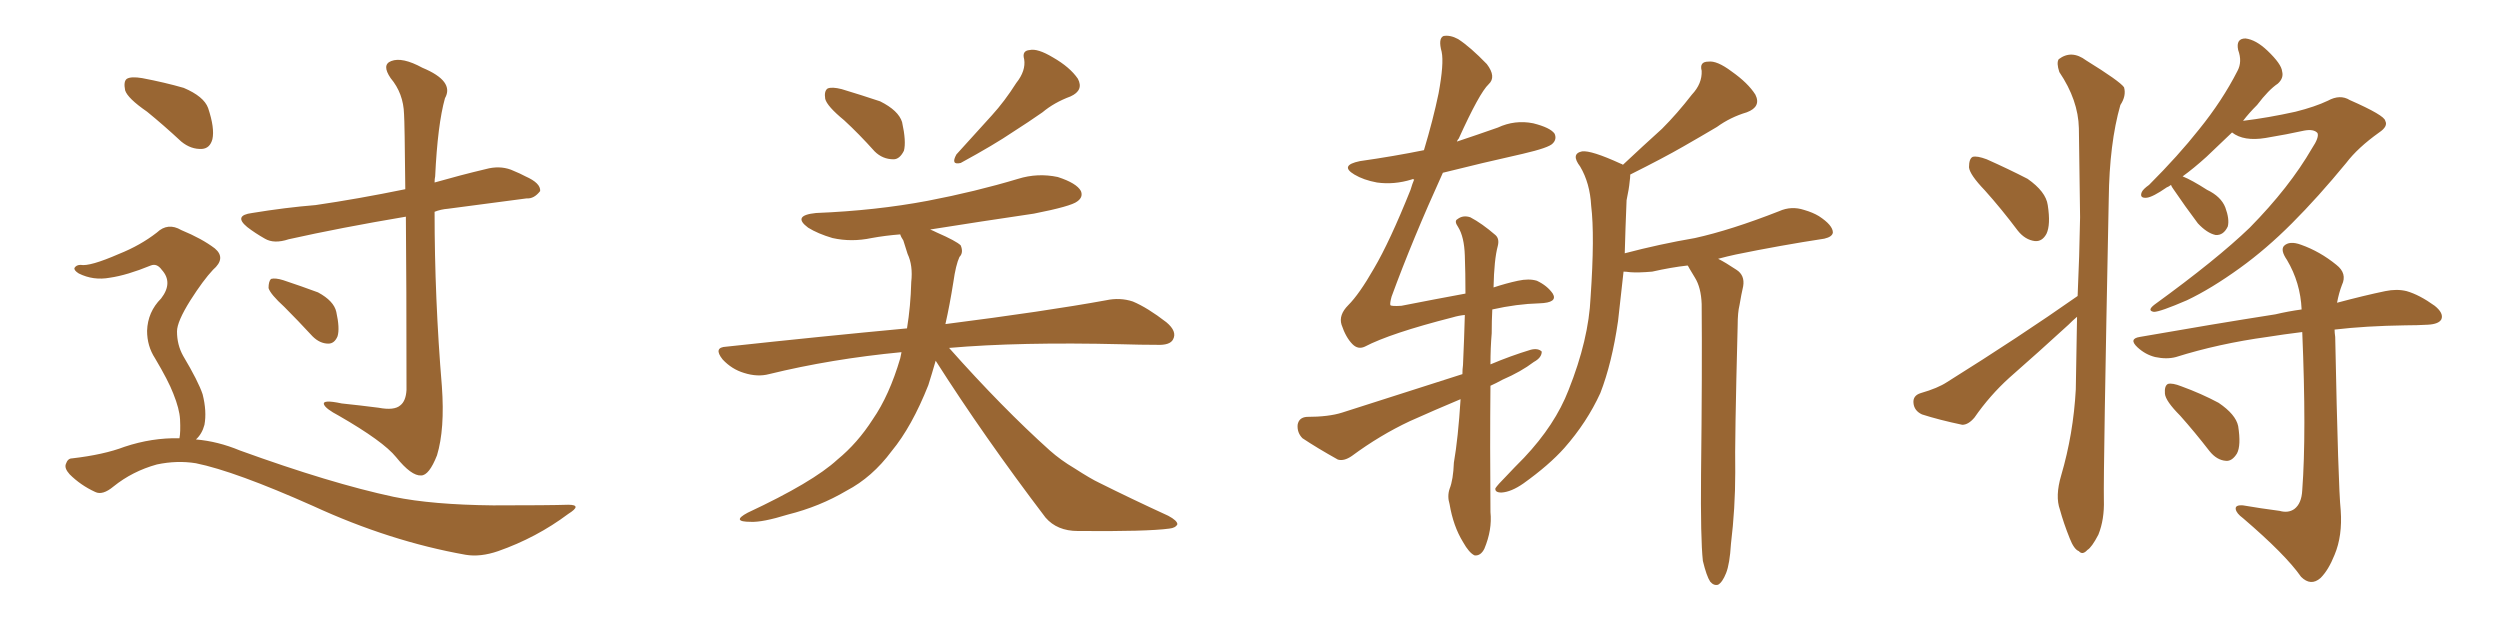 <svg xmlns="http://www.w3.org/2000/svg" xmlns:xlink="http://www.w3.org/1999/xlink" width="600" height="150"><path fill="#996633" padding="10" d="M35.30 26.81L35.30 26.81Q30.62 23.58 30.03 21.68L30.03 21.68Q29.59 19.48 30.47 18.90L30.47 18.90Q31.49 18.31 34.13 18.75L34.13 18.75Q39.55 19.78 44.09 21.09L44.09 21.09Q48.93 23.14 49.95 25.93L49.95 25.93Q51.56 30.76 50.98 33.40L50.98 33.40Q50.39 35.60 48.49 35.74L48.49 35.74Q45.85 35.89 43.51 33.98L43.51 33.98Q39.26 30.03 35.30 26.81ZM43.07 105.18L43.07 105.18Q43.36 103.71 43.21 100.63L43.21 100.63Q43.07 98.14 41.60 94.48L41.60 94.48Q40.43 91.41 37.21 85.99L37.21 85.99Q35.30 83.06 35.30 79.39L35.30 79.39Q35.45 74.85 38.67 71.63L38.67 71.63Q41.60 67.82 38.82 64.75L38.82 64.75Q37.65 63.13 36.18 63.72L36.18 63.72Q30.47 66.06 26.37 66.65L26.37 66.65Q22.41 67.38 18.90 65.63L18.90 65.63Q17.72 64.89 17.87 64.31L17.87 64.31Q18.31 63.57 19.34 63.57L19.34 63.57Q21.53 64.01 28.56 60.94L28.56 60.94Q33.69 58.89 37.65 55.81L37.65 55.81Q40.28 53.32 43.51 55.22L43.51 55.22Q48.49 57.28 51.56 59.62L51.56 59.62Q54.35 61.96 51.12 64.75L51.12 64.75Q48.78 67.24 45.70 72.07L45.70 72.07Q42.48 77.20 42.48 79.54L42.48 79.54Q42.48 82.76 43.95 85.40L43.95 85.40Q47.61 91.55 48.63 94.63L48.63 94.63Q49.66 98.73 49.07 101.95L49.07 101.95Q48.49 104.15 47.02 105.47L47.02 105.47Q52.29 105.91 57.57 108.11L57.57 108.11Q79.39 116.02 94.48 119.24L94.48 119.24Q103.71 121.14 118.36 121.29L118.36 121.29Q131.84 121.29 136.38 121.14L136.38 121.14Q139.89 121.14 136.38 123.34L136.38 123.34Q128.76 129.05 119.53 132.28L119.53 132.28Q115.28 133.74 111.77 133.15L111.77 133.15Q93.60 129.93 75.15 121.44L75.15 121.44Q56.40 113.09 47.02 111.18L47.02 111.18Q42.48 110.45 37.65 111.47L37.65 111.47Q31.79 113.09 27.25 116.75L27.25 116.75Q24.61 118.95 22.85 118.07L22.85 118.07Q19.34 116.46 16.70 113.82L16.70 113.82Q15.38 112.35 15.82 111.33L15.82 111.33Q16.26 110.01 17.29 110.01L17.29 110.01Q24.90 109.13 29.88 107.23L29.88 107.23Q36.47 105.03 43.07 105.18ZM97.41 52.00L97.41 52.00Q81.74 54.64 69.29 57.42L69.29 57.42Q65.77 58.59 63.57 57.28L63.57 57.28Q61.23 55.96 59.33 54.49L59.33 54.49Q55.96 51.71 60.50 51.12L60.50 51.12Q68.55 49.80 75.73 49.22L75.73 49.22Q85.84 47.75 97.27 45.41L97.27 45.41Q97.12 29.30 96.97 27.39L96.97 27.39Q96.83 22.41 93.75 18.75L93.75 18.75Q91.55 15.53 93.90 14.65L93.90 14.65Q96.53 13.62 101.37 16.26L101.37 16.26Q109.13 19.48 106.79 23.58L106.79 23.58Q105.03 29.88 104.44 42.33L104.44 42.33Q104.30 42.92 104.30 43.80L104.30 43.80Q110.45 42.04 116.60 40.58L116.60 40.58Q119.82 39.70 122.61 40.72L122.61 40.72Q125.10 41.75 126.12 42.33L126.12 42.33Q129.79 43.95 129.64 45.85L129.64 45.85Q128.17 47.75 126.42 47.61L126.42 47.61Q117.77 48.78 107.52 50.10L107.52 50.10Q105.76 50.24 104.30 50.83L104.30 50.83Q104.30 71.63 106.05 92.72L106.05 92.72Q106.79 102.98 104.88 109.28L104.88 109.28Q102.98 114.11 101.07 114.11L101.07 114.11Q98.73 114.26 95.07 109.72L95.07 109.72Q91.99 105.91 81.30 99.76L81.30 99.76Q78.22 98.14 77.78 97.12L77.78 97.12Q77.20 95.80 82.03 96.83L82.03 96.83Q86.28 97.27 90.82 97.85L90.82 97.85Q94.63 98.58 96.09 97.27L96.09 97.27Q97.41 96.24 97.56 93.60L97.56 93.60Q97.56 67.53 97.41 52.00ZM68.26 73.68L68.26 73.68L68.26 73.68Q64.89 70.61 64.45 69.14L64.45 69.14Q64.45 67.53 65.04 66.94L65.04 66.94Q66.06 66.65 67.97 67.24L67.97 67.24Q72.36 68.70 76.32 70.17L76.32 70.17Q80.13 72.22 80.71 74.85L80.71 74.85Q81.59 78.81 81.01 80.71L81.01 80.71Q80.27 82.47 78.81 82.47L78.81 82.47Q76.76 82.47 75 80.71L75 80.71Q71.48 76.90 68.26 73.68ZM202.59 28.86L202.59 28.86Q198.49 25.49 198.05 23.73L198.05 23.73Q197.75 21.83 198.63 21.24L198.63 21.24Q199.66 20.80 202.00 21.39L202.00 21.39Q206.84 22.85 211.23 24.32L211.23 24.32Q215.63 26.51 216.50 29.30L216.50 29.30Q217.53 33.98 216.94 36.18L216.94 36.18Q215.92 38.23 214.45 38.23L214.45 38.23Q211.82 38.23 209.91 36.33L209.91 36.33Q206.10 32.08 202.59 28.86ZM243.90 19.92L243.90 19.92Q246.24 16.99 245.80 14.21L245.80 14.21Q245.21 12.16 247.12 12.01L247.12 12.01Q249.02 11.57 252.69 13.77L252.69 13.77Q256.79 16.11 258.69 18.90L258.69 18.90Q260.16 21.68 256.93 23.14L256.93 23.14Q252.98 24.61 250.20 26.95L250.20 26.95Q246.83 29.30 243.16 31.64L243.16 31.64Q238.62 34.72 230.57 39.11L230.57 39.11Q228.08 39.70 229.54 37.06L229.54 37.06Q233.94 32.23 238.04 27.69L238.04 27.69Q241.11 24.32 243.90 19.92ZM224.56 86.57L224.56 86.57L224.56 86.57Q223.68 89.65 222.80 92.43L222.80 92.43Q218.85 102.39 214.01 108.25L214.01 108.25Q209.33 114.55 203.17 117.77L203.17 117.77Q196.73 121.58 189.11 123.49L189.11 123.49Q182.96 125.39 180.18 125.24L180.18 125.24Q175.34 125.24 179.44 123.05L179.44 123.05Q195.12 115.72 200.98 110.30L200.98 110.30Q205.81 106.35 209.47 100.63L209.47 100.63Q213.43 94.92 216.06 85.99L216.06 85.99Q216.21 85.11 216.36 84.52L216.36 84.52Q199.51 86.13 184.57 89.79L184.57 89.79Q181.79 90.53 178.56 89.50L178.56 89.50Q175.63 88.62 173.44 86.28L173.44 86.28Q171.09 83.35 174.32 83.20L174.32 83.20Q197.31 80.71 217.68 78.81L217.68 78.81Q218.55 73.54 218.70 67.68L218.70 67.68Q219.14 63.72 217.82 60.94L217.82 60.94Q217.24 59.18 216.80 57.71L216.80 57.71Q216.21 56.84 216.06 56.25L216.06 56.25Q212.40 56.54 209.18 57.13L209.18 57.13Q204.35 58.15 199.80 57.13L199.80 57.13Q196.29 56.10 193.95 54.64L193.95 54.64Q189.99 51.71 195.85 51.12L195.85 51.12Q210.21 50.54 222.66 48.19L222.66 48.19Q234.08 46.00 244.34 42.92L244.34 42.92Q249.02 41.46 253.86 42.48L253.86 42.48Q258.40 43.95 259.42 45.85L259.42 45.85Q260.01 47.31 258.54 48.34L258.54 48.34Q257.08 49.51 248.14 51.27L248.14 51.27Q235.25 53.17 223.24 55.08L223.24 55.08Q223.97 55.37 224.85 55.81L224.85 55.81Q229.54 57.86 230.57 58.89L230.57 58.89Q231.30 60.64 230.27 61.67L230.27 61.67Q229.39 63.57 228.81 67.68L228.81 67.68Q227.93 73.24 226.90 77.78L226.90 77.78Q250.93 74.71 265.43 72.07L265.43 72.07Q268.80 71.34 271.88 72.36L271.88 72.36Q275.39 73.83 279.93 77.34L279.93 77.34Q282.57 79.54 281.54 81.45L281.54 81.45Q280.81 82.91 277.59 82.76L277.59 82.76Q273.78 82.76 269.24 82.62L269.24 82.62Q244.63 82.03 227.78 83.50L227.78 83.50Q240.53 97.85 251.95 108.11L251.95 108.11Q254.59 110.45 257.81 112.35L257.81 112.35Q261.91 114.99 263.82 115.87L263.82 115.87Q271.44 119.68 280.37 123.78L280.37 123.78Q282.57 124.95 282.57 125.83L282.57 125.83Q282.13 126.71 280.66 126.86L280.66 126.86Q275.39 127.59 258.69 127.44L258.69 127.44Q253.71 127.44 250.93 124.22L250.93 124.22Q236.13 104.74 224.56 86.57ZM408.69 134.62L408.69 134.62Q408.11 129.35 408.25 113.82L408.25 113.82Q408.54 88.92 408.40 72.95L408.40 72.95Q408.25 68.99 406.79 66.65L406.79 66.65Q406.05 65.48 405.47 64.45L405.47 64.45Q405.18 63.87 405.03 63.72L405.03 63.72Q401.07 64.16 396.53 65.19L396.53 65.19Q393.16 65.48 391.26 65.33L391.26 65.33Q390.23 65.19 389.65 65.19L389.65 65.19Q388.92 71.63 388.33 77.05L388.33 77.05Q386.87 87.16 384.08 94.34L384.08 94.34Q380.86 101.37 375.44 107.52L375.44 107.52Q371.78 111.62 365.63 116.02L365.63 116.02Q362.70 118.07 360.35 118.21L360.35 118.21Q358.74 118.21 358.89 117.19L358.89 117.19Q359.47 116.31 361.38 114.40L361.38 114.40Q363.43 112.21 365.77 109.86L365.77 109.86Q373.24 101.95 376.46 93.60L376.46 93.60Q381.30 81.45 381.74 71.34L381.74 71.34Q382.76 56.54 381.88 49.37L381.88 49.37Q381.59 43.95 379.25 39.99L379.25 39.99Q376.90 36.91 379.69 36.33L379.69 36.33Q381.88 36.04 388.92 39.26L388.92 39.26Q389.36 39.40 389.50 39.55L389.50 39.55Q394.34 35.01 398.88 30.91L398.88 30.91Q402.54 27.25 406.05 22.71L406.05 22.71Q408.54 20.07 408.40 16.99L408.40 16.99Q407.81 14.79 410.01 14.79L410.01 14.79Q412.06 14.50 415.58 17.14L415.58 17.14Q419.53 19.92 421.29 22.71L421.29 22.71Q422.75 25.63 419.24 26.95L419.24 26.95Q415.28 28.13 412.06 30.47L412.06 30.47Q408.11 32.81 404.00 35.16L404.00 35.16Q399.17 37.94 391.26 41.89L391.26 41.89Q391.26 42.63 391.11 43.65L391.11 43.65Q390.97 45.26 390.38 48.05L390.38 48.05Q390.09 54.93 389.94 60.79L389.94 60.79Q398.29 58.59 406.79 57.13L406.79 57.13Q415.43 55.22 427.00 50.68L427.00 50.68Q429.93 49.37 433.01 50.39L433.01 50.39Q435.06 50.98 436.52 51.86L436.52 51.86Q439.89 54.05 439.89 55.81L439.89 55.81Q439.75 56.84 437.84 57.28L437.84 57.28Q427.29 58.89 416.60 61.08L416.60 61.08Q414.55 61.52 412.35 62.11L412.35 62.11Q414.11 62.99 416.75 64.75L416.75 64.75Q418.80 66.06 418.36 68.70L418.36 68.70Q417.92 70.61 417.48 73.24L417.48 73.24Q417.04 75 417.04 78.08L417.04 78.08Q416.31 106.20 416.46 113.38L416.46 113.38Q416.46 122.02 415.43 130.52L415.43 130.52Q415.14 135.35 414.26 137.55L414.26 137.55Q413.38 139.75 412.35 140.33L412.35 140.33Q411.33 140.63 410.45 139.60L410.45 139.60Q409.57 138.28 408.69 134.62ZM350.54 95.80L350.54 95.80L350.54 95.80Q344.24 98.44 338.38 101.07L338.38 101.07Q331.20 104.44 324.46 109.42L324.46 109.42Q322.56 110.74 321.09 110.30L321.09 110.30Q316.11 107.52 312.60 105.18L312.60 105.18Q311.28 103.86 311.43 101.95L311.43 101.95Q311.72 100.20 313.62 100.05L313.62 100.05Q318.90 100.05 322.12 99.02L322.12 99.02Q337.21 94.19 350.98 89.79L350.98 89.79Q350.98 88.62 351.12 87.60L351.12 87.60Q351.42 81.01 351.56 75.59L351.56 75.59Q350.10 75.73 348.63 76.17L348.63 76.17Q333.69 79.98 327.54 83.20L327.54 83.20Q325.93 83.94 324.61 82.62L324.61 82.62Q323.00 81.01 321.97 77.93L321.97 77.93Q321.24 75.59 323.58 73.24L323.58 73.24Q326.22 70.61 329.74 64.45L329.74 64.45Q333.54 58.01 338.53 45.56L338.53 45.56Q338.96 44.09 339.40 43.07L339.40 43.07Q338.96 42.92 338.82 43.07L338.82 43.07Q334.57 44.38 330.47 43.80L330.47 43.80Q327.25 43.21 325.05 41.89L325.05 41.89Q321.39 39.70 326.37 38.67L326.37 38.67Q334.57 37.50 341.75 36.04L341.75 36.04Q343.95 28.71 345.26 22.41L345.26 22.41Q346.58 15.23 346.00 12.45L346.00 12.45Q345.12 9.23 346.44 8.64L346.44 8.64Q348.05 8.35 349.95 9.38L349.95 9.38Q352.88 11.28 356.84 15.38L356.84 15.38Q359.18 18.46 357.28 20.21L357.28 20.21Q355.08 22.27 350.10 33.25L350.10 33.25Q349.80 33.54 349.66 33.98L349.66 33.98Q354.49 32.37 359.47 30.62L359.47 30.62Q363.57 28.71 367.97 29.59L367.97 29.59Q372.07 30.62 373.10 32.08L373.10 32.08Q373.68 33.40 372.66 34.42L372.66 34.42Q371.78 35.45 365.48 36.91L365.48 36.91Q355.66 39.11 346.29 41.46L346.29 41.46Q338.96 57.57 333.98 71.19L333.98 71.19Q333.54 72.80 333.69 73.24L333.69 73.24Q333.98 73.54 336.33 73.39L336.33 73.39Q344.53 71.78 351.71 70.46L351.71 70.46Q351.71 65.48 351.56 61.38L351.56 61.38Q351.42 56.84 349.95 54.49L349.95 54.49Q348.93 53.03 349.80 52.59L349.80 52.59Q351.12 51.56 352.88 52.15L352.88 52.15Q355.66 53.61 358.89 56.40L358.89 56.40Q359.91 57.28 359.47 59.03L359.47 59.03Q358.59 62.26 358.45 68.99L358.45 68.99Q361.52 67.97 364.31 67.38L364.31 67.38Q366.94 66.80 368.85 67.38L368.85 67.38Q371.34 68.55 372.66 70.46L372.66 70.46Q373.97 72.66 369.43 72.80L369.43 72.80Q364.01 72.95 358.15 74.27L358.15 74.27Q358.01 76.90 358.01 79.98L358.01 79.98Q357.71 83.50 357.71 87.45L357.71 87.45Q362.55 85.40 367.38 83.94L367.38 83.94Q369.14 83.50 370.02 84.38L370.02 84.38Q370.02 85.84 368.12 86.87L368.12 86.87Q365.04 89.21 360.64 91.11L360.64 91.11Q359.03 91.99 357.71 92.58L357.71 92.58Q357.57 106.93 357.71 122.90L357.71 122.90Q358.15 127.15 356.25 131.69L356.25 131.69Q355.37 133.45 353.91 133.30L353.91 133.30Q352.59 132.71 351.12 130.08L351.12 130.08Q348.78 126.27 347.90 121.00L347.90 121.00Q347.31 119.09 347.90 117.33L347.90 117.33Q348.78 115.14 348.93 111.04L348.93 111.04Q349.95 105.18 350.54 95.80ZM476.37 45.70L476.37 45.70Q472.71 41.89 472.56 40.14L472.56 40.14Q472.56 38.09 473.44 37.65L473.44 37.65Q474.46 37.35 476.81 38.23L476.81 38.23Q482.08 40.58 486.62 42.92L486.62 42.92Q491.02 46.00 491.46 49.22L491.46 49.22Q492.19 53.91 491.16 56.10L491.16 56.10Q490.14 58.01 488.38 57.86L488.38 57.86Q486.04 57.57 484.28 55.37L484.28 55.37Q480.32 50.10 476.37 45.70ZM498.63 71.04L498.63 71.04Q499.07 61.38 499.22 52.15L499.22 52.15Q499.07 40.87 498.93 30.76L498.93 30.76Q498.78 24.02 494.24 17.29L494.24 17.29Q493.51 15.09 494.09 14.21L494.09 14.21Q497.17 11.87 500.68 14.50L500.68 14.50Q508.74 19.48 509.77 20.95L509.77 20.95Q510.35 23.00 508.89 25.20L508.89 25.20Q506.25 34.42 506.10 47.75L506.10 47.75Q504.79 112.94 504.93 119.97L504.93 119.97Q505.08 124.66 503.61 128.32L503.61 128.32Q502.00 131.40 500.98 131.98L500.98 131.98Q499.80 133.30 498.93 132.28L498.93 132.28Q497.75 131.84 496.73 129.20L496.73 129.20Q495.26 125.54 494.38 122.31L494.38 122.31Q493.21 119.09 494.68 114.11L494.68 114.11Q497.61 104.15 498.19 93.46L498.19 93.46Q498.34 84.52 498.49 76.03L498.49 76.03Q497.46 76.90 496.44 77.93L496.44 77.93Q489.40 84.38 482.23 90.67L482.23 90.67Q477.54 94.92 473.88 100.20L473.88 100.20Q472.41 101.95 470.95 101.95L470.95 101.95Q465.38 100.78 461.28 99.46L461.28 99.46Q459.38 98.58 459.23 96.68L459.23 96.68Q459.08 94.92 460.99 94.34L460.99 94.34Q465.09 93.16 467.29 91.70L467.29 91.70Q484.86 80.71 498.63 71.04ZM535.69 31.79L535.69 31.79Q532.32 35.01 529.54 37.65L529.54 37.65Q526.46 40.43 523.83 42.33L523.83 42.33Q526.03 43.21 529.69 45.56L529.69 45.56Q533.06 47.17 534.08 49.80L534.08 49.80Q535.11 52.59 534.67 54.35L534.67 54.35Q533.64 56.54 531.74 56.40L531.74 56.40Q529.69 55.96 527.49 53.61L527.49 53.61Q524.41 49.51 521.63 45.41L521.63 45.41Q521.19 44.82 521.04 44.38L521.04 44.38Q520.46 44.82 520.02 44.97L520.02 44.97Q516.65 47.31 515.19 47.46L515.19 47.46Q513.43 47.61 514.01 46.14L514.01 46.14Q514.31 45.41 515.77 44.38L515.77 44.38Q522.80 37.35 527.78 31.05L527.78 31.05Q533.35 24.17 537.01 16.99L537.01 16.99Q538.18 14.79 537.16 12.01L537.16 12.01Q536.57 9.23 538.92 9.23L538.92 9.23Q541.41 9.52 544.19 12.16L544.19 12.16Q547.56 15.38 547.71 17.14L547.71 17.14Q548.14 18.75 546.68 20.07L546.68 20.07Q544.48 21.53 541.70 25.20L541.70 25.20Q539.79 27.10 538.33 29.00L538.33 29.00Q544.34 28.27 550.93 26.81L550.93 26.81Q555.62 25.63 558.69 24.17L558.69 24.17Q561.62 22.56 563.96 24.02L563.96 24.02Q572.31 27.69 572.46 29.00L572.46 29.00Q573.19 30.32 571.00 31.79L571.00 31.79Q565.87 35.45 563.09 39.11L563.09 39.11Q556.35 47.31 550.05 53.61L550.05 53.61Q543.90 59.77 537.60 64.31L537.60 64.31Q530.71 69.29 524.85 72.07L524.85 72.07Q518.41 74.85 516.94 74.85L516.94 74.85Q515.19 74.56 517.09 73.10L517.09 73.10Q532.03 62.26 539.94 54.64L539.94 54.64Q549.46 44.97 554.88 35.60L554.88 35.60Q556.64 32.96 556.20 31.93L556.20 31.93Q555.32 30.91 552.98 31.35L552.98 31.35Q549.02 32.23 543.75 33.11L543.75 33.11Q538.48 33.98 535.69 31.79ZM547.12 122.61L547.12 122.61Q549.17 123.19 550.63 122.17L550.63 122.17Q552.39 120.85 552.54 117.63L552.54 117.63Q553.56 104.00 552.54 79.69L552.54 79.69Q547.85 80.27 544.19 80.86L544.19 80.86Q532.47 82.47 522.22 85.69L522.22 85.69Q520.02 86.28 517.24 85.69L517.24 85.69Q514.89 85.11 512.99 83.35L512.99 83.35Q510.79 81.30 513.57 80.86L513.57 80.86Q531.15 77.78 546.09 75.44L546.09 75.44Q549.17 74.71 552.39 74.27L552.39 74.27Q552.10 67.82 548.88 62.40L548.88 62.40Q547.27 60.06 548.14 59.03L548.14 59.03Q549.46 57.71 552.25 58.74L552.25 58.74Q556.79 60.35 560.74 63.57L560.74 63.57Q563.38 65.63 562.06 68.41L562.06 68.41Q561.33 70.31 560.89 72.66L560.89 72.66Q567.48 70.90 572.46 69.87L572.46 69.87Q575.24 69.29 577.59 69.87L577.59 69.87Q580.66 70.75 584.33 73.39L584.33 73.39Q586.52 75.15 585.94 76.61L585.94 76.61Q585.35 77.78 582.71 77.93L582.71 77.93Q580.08 78.08 577.29 78.08L577.29 78.08Q567.77 78.22 560.30 79.10L560.30 79.10Q560.30 79.83 560.45 80.86L560.45 80.86Q561.18 117.04 561.77 122.46L561.77 122.46Q562.21 128.61 560.30 133.15L560.30 133.15Q558.84 136.82 556.93 138.72L556.93 138.72Q554.59 140.77 552.25 138.43L552.25 138.43Q548.58 133.15 538.33 124.37L538.33 124.37Q536.72 123.19 536.57 122.17L536.57 122.17Q536.43 121.14 538.33 121.29L538.33 121.29Q542.58 122.02 547.12 122.61ZM523.24 99.76L523.24 99.76L523.24 99.76Q519.73 96.24 519.58 94.48L519.58 94.48Q519.43 92.58 520.31 92.14L520.31 92.14Q521.34 91.85 523.54 92.72L523.54 92.72Q528.37 94.48 532.47 96.68L532.47 96.68Q536.57 99.46 537.16 102.25L537.16 102.25Q537.89 106.93 536.87 108.84L536.87 108.84Q535.69 110.74 534.23 110.60L534.23 110.60Q532.03 110.45 530.27 108.25L530.27 108.25Q526.76 103.71 523.24 99.76Z"/></svg>